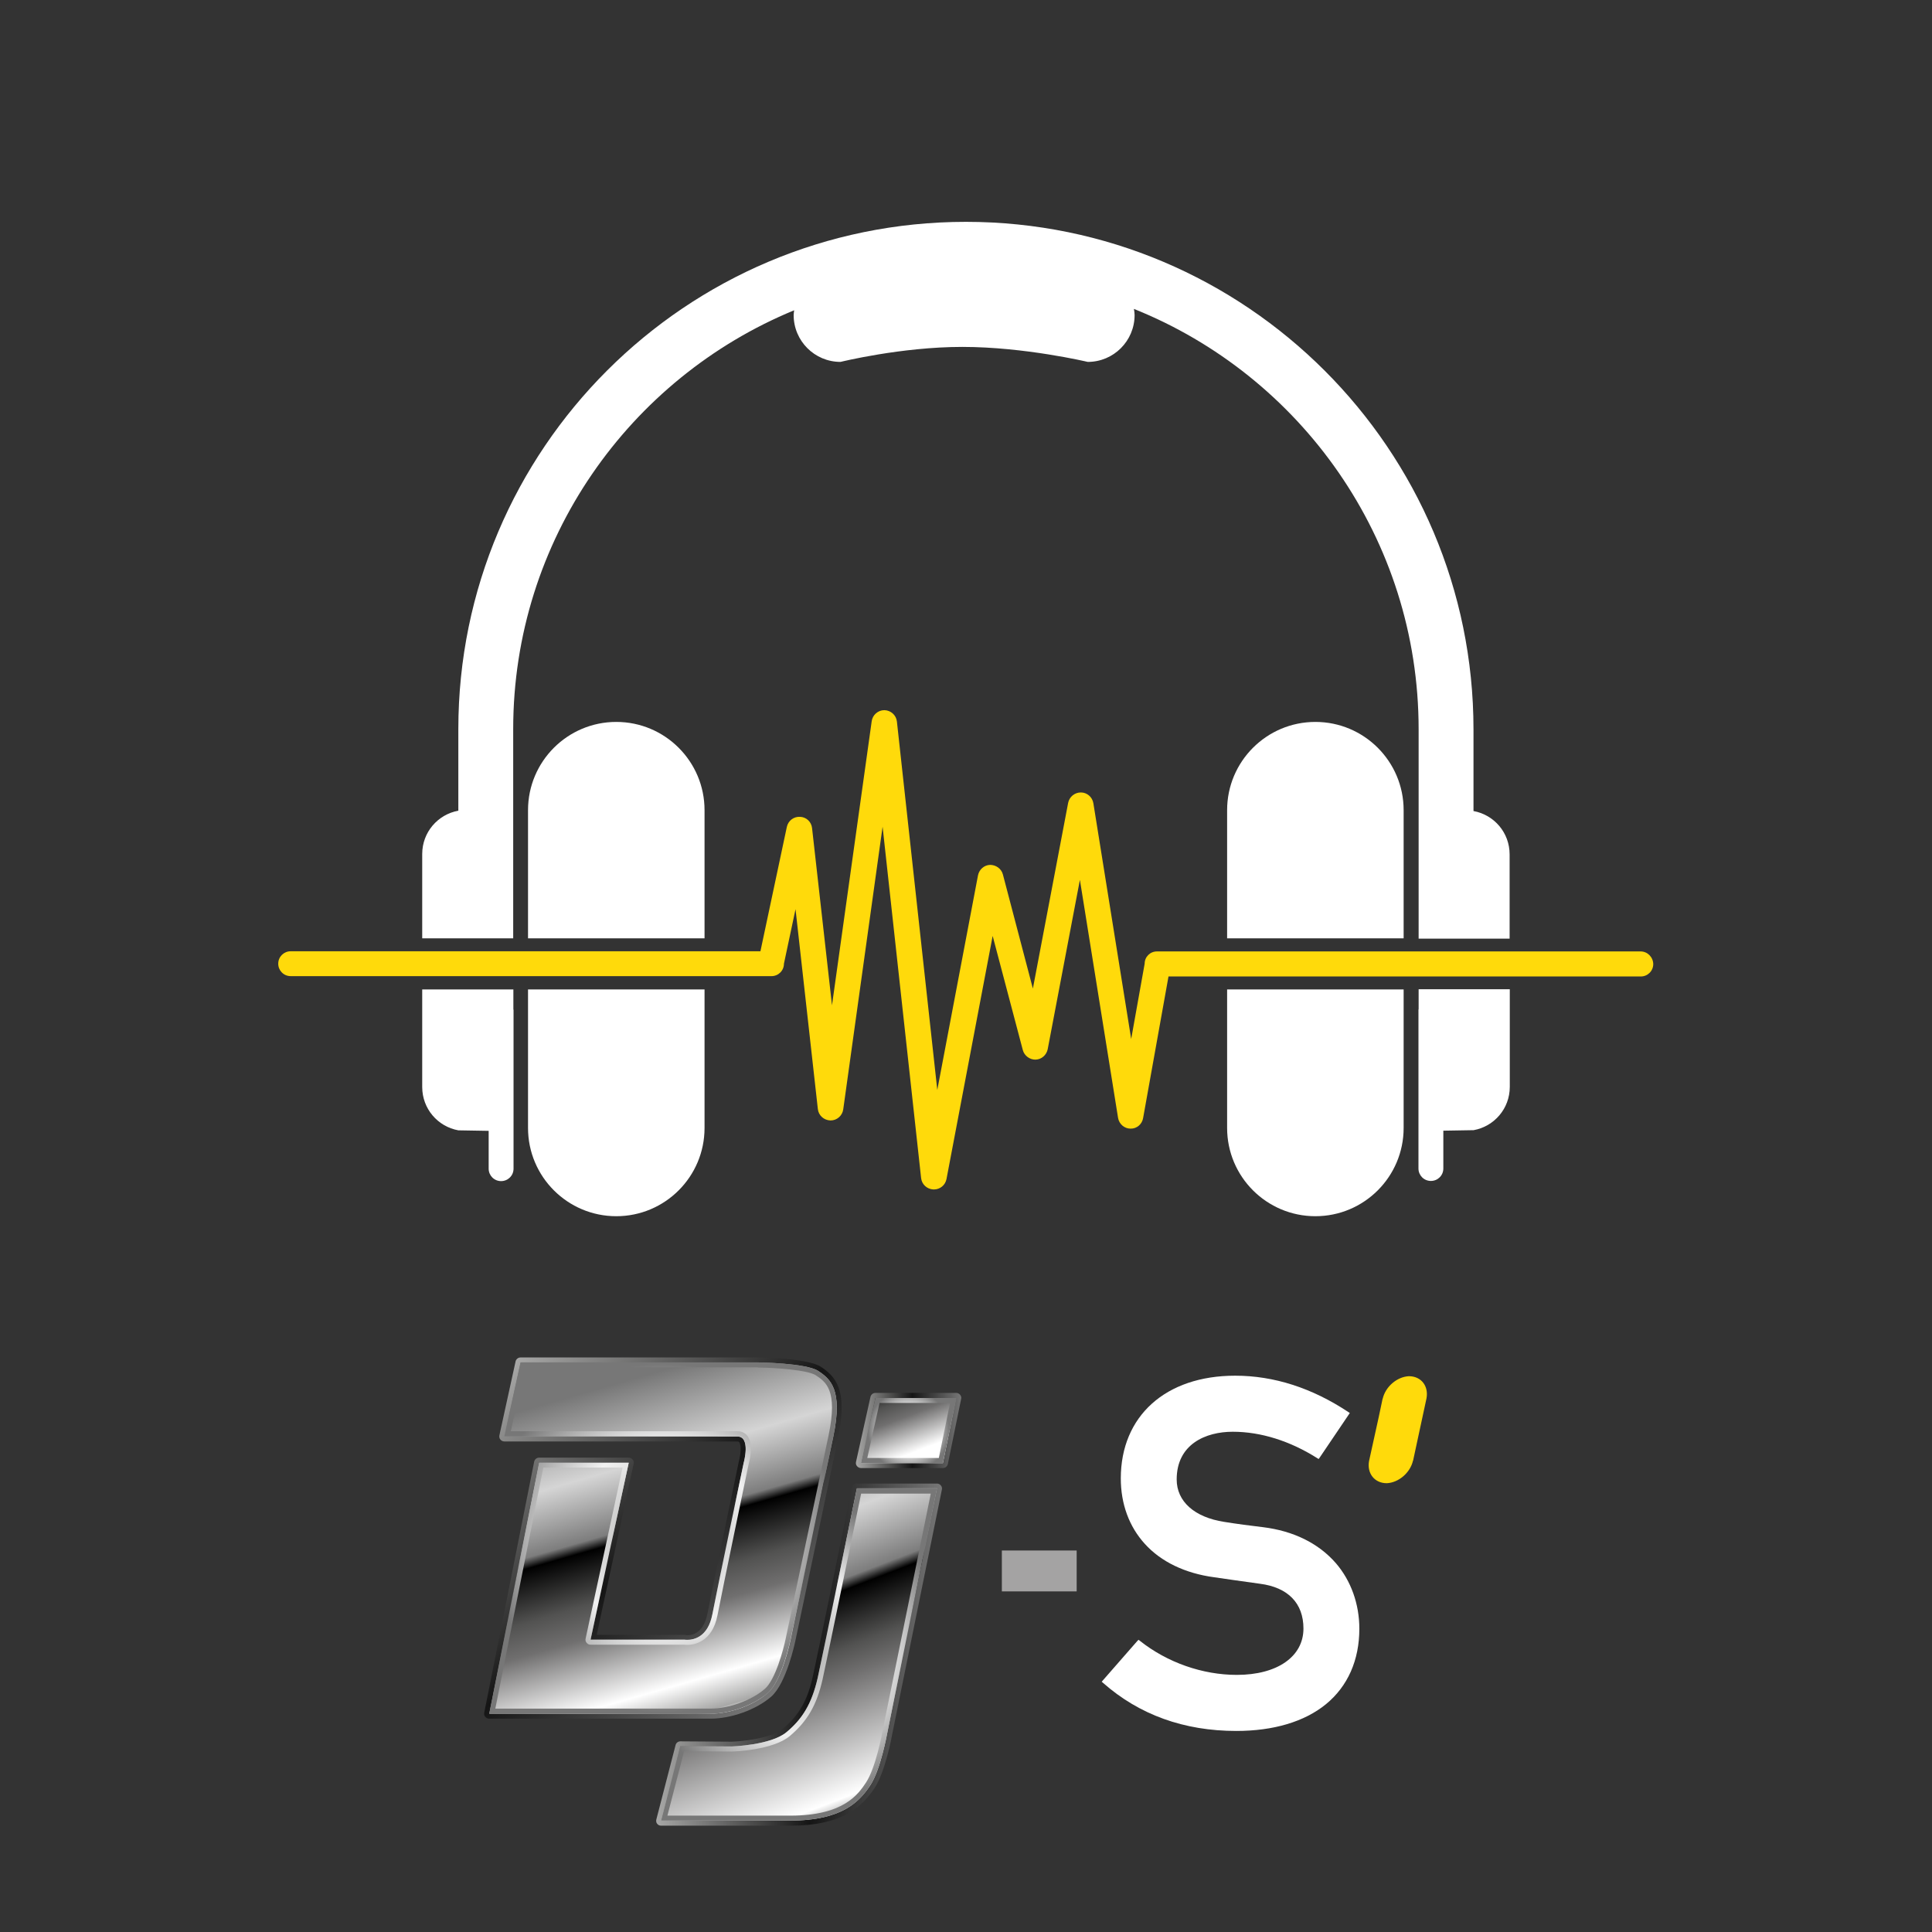 <?xml version="1.0" encoding="utf-8"?>
<!-- Generator: Adobe Illustrator 27.1.1, SVG Export Plug-In . SVG Version: 6.00 Build 0)  -->
<svg version="1.1" id="picto" xmlns="http://www.w3.org/2000/svg" xmlns:xlink="http://www.w3.org/1999/xlink" x="0px" y="0px"
	 viewBox="0 0 1133.9 1133.9" style="enable-background:new 0 0 1133.9 1133.9;" xml:space="preserve">
<rect x="0" y="0" width="1133.9" height="1133.9" fill="#333333" stroke="none"/>
<style type="text/css">
	.st0{fill:#A4A3A3;}
	.st1{fill:#FFFFFF;}
	.st2{fill:#FFDA0B;}
	.st3{fill-rule:evenodd;clip-rule:evenodd;fill:#FFFFFF;}
	.st4{fill-rule:evenodd;clip-rule:evenodd;fill:#FFDA0B;}
	.st5{fill:url(#SVGID_1_);}
	.st6{fill:url(#SVGID_00000028295637782710612490000013316835499313427365_);}
	.st7{fill:url(#SVGID_00000029741247014202869250000012897745299669156262_);}
	.st8{fill:url(#SVGID_00000143606320645455952070000001229171338246016128_);}
	.st9{fill:url(#SVGID_00000023971814072896718970000005455067912194025897_);}
	.st10{fill:url(#SVGID_00000004528703152275797340000000349793738589015207_);}
	.st11{fill:url(#SVGID_00000110467480803834686500000002365080178721146026_);}
	.st12{fill:url(#SVGID_00000060017882043193182610000013642710287541140385_);}
	.st13{fill:url(#SVGID_00000159465358342019300040000007139055191862397322_);}
</style>
<rect x="588" y="910" class="st0" width="43.9" height="24"/>
<path class="st1" d="M741.2,896.3c-7.7-0.9-15.2-1.9-22.7-3.1c-17.5-2.7-27.9-12-27.9-24.9c0-20.7,17-28,32.9-28
	c16.5,0,33.6,5.4,49.6,15.5l0.8,0.5l0.6-0.8l17.1-25.3l0.6-0.9l-0.9-0.6c-21.3-14.1-43.6-21.3-66.4-21.3
	c-40.8,0-67.1,23.7-67.1,60.3c0,15,4.9,28.3,14.1,38.4c9.5,10.5,23.6,17.3,40.7,19.6c0,0,11.8,1.7,11.8,1.7c5,0.7,9.7,1.4,15,2.1
	c16.5,2.1,25.6,11.4,25.6,26.3c0,16.5-15.4,27.2-39.1,27.2c-20.2,0-40.9-7.3-56.9-20l-0.8-0.6l-0.7,0.7l-20.2,23.1l-0.7,0.8l0.8,0.7
	c21.2,18.7,47.5,28.2,78.2,28.2c21.8,0,40-5.4,52.6-15.7c12.8-10.5,19.6-25.8,19.6-44.3c0-14.5-4.9-28.2-13.8-38.5
	C773.8,905.7,759.1,898.5,741.2,896.3z"/>
<path class="st2" d="M826.9,807.7c-6.9,0.3-13.8,6.1-15.4,13.3v-0.3l-2.3,10.9l-5.7,25.9c-1.3,7.2,3.2,13,10.4,13
	c6.9-0.3,13.8-6.1,15.4-13.3v0.3l2.9-13.5l5-23.2C838.6,813.5,834.1,807.7,826.9,807.7z"/>
<g>
	<g>
		<path class="st1" d="M301.2,550.7V427.9c0-110.9,68.3-206,164.9-245.8c-0.1,0.9-0.3,1.8-0.3,2.8c0,15.2,12.3,27.5,27.5,27.5
			c0,0,35.6-8.8,71.5-8.8c36.6,0,73.6,8.8,73.6,8.8c15.2,0,27.5-12.3,27.5-27.5c0-1.2-0.2-2.4-0.4-3.6
			c97.8,39.2,167.1,135,167.1,246.7v122.9H886v-49.5c0-12.7-9.1-23.2-21.2-25.4v-47.9c0-164.3-133.6-297.9-297.9-297.9
			S269,263.6,269,427.9v47.9c-12.1,2.2-21.2,12.7-21.2,25.4v49.5H301.2z"/>
		<path class="st1" d="M832.6,580.7v11.6c0,0.1-0.1,0.2-0.1,0.3v93.2c0,4,3.2,7.3,7.3,7.3c4,0,7.3-3.2,7.3-7.3v-22.2l17.8-0.3
			c12.1-2.2,21.2-12.7,21.2-25.4v-57.3H832.6z"/>
		<path class="st1" d="M301.2,580.7h-53.4V638c0,12.7,9.1,23.2,21.2,25.4l17.8,0.3v22.2c0,4,3.2,7.3,7.3,7.3c4,0,7.3-3.2,7.3-7.3
			v-93.2c0-0.1-0.1-0.2-0.1-0.3V580.7z"/>
	</g>
	<g>
		<path class="st3" d="M413.5,550.7v-75.2c0-28.6-23.2-51.8-51.8-51.8c-28.6,0-51.8,23.2-51.8,51.8v75.2H413.5z"/>
		<path class="st3" d="M309.9,580.7V662c0,28.6,23.2,51.8,51.8,51.8c28.6,0,51.8-23.2,51.8-51.8v-81.3H309.9z"/>
	</g>
	<g>
		<path class="st3" d="M720.2,580.7V662c0,28.6,23.2,51.8,51.8,51.8c28.6,0,51.8-23.2,51.8-51.8v-81.3H720.2z"/>
		<path class="st3" d="M823.8,550.7v-75.2c0-28.6-23.2-51.8-51.8-51.8c-28.6,0-51.8,23.2-51.8,51.8v75.2H823.8z"/>
	</g>
	<path class="st4" d="M962.9,558.4H679c-4,0-7.2,3.2-7.2,7.2h0l-7.9,44.2l-22.2-138.4c-0.6-3.6-3.7-6.3-7.3-6.3c0,0-0.1,0-0.1,0
		c-3.6,0-6.7,2.6-7.4,6.1l-20.7,109l-17.6-67c-0.9-3.4-4.1-5.6-7.5-5.6c-3.5,0.1-6.4,2.7-7.1,6.1l-23.9,126l-23.7-216.2
		c-0.4-3.8-3.6-6.6-7.3-6.7c0,0-0.1,0-0.1,0c-3.7,0-6.9,2.8-7.4,6.5l-23.3,166.7l-11.7-104c-0.4-3.7-3.4-6.5-7.1-6.6
		c-3.7-0.2-6.9,2.3-7.7,5.9l-15.5,73l-275.7,0c-4,0-7.3,3.2-7.3,7.3c0,4,3.2,7.3,7.3,7.3l282.2,0c4,0,7.3-3.2,7.3-7.3h0l6.8-32
		L480,650.9c0.4,3.8,3.6,6.6,7.4,6.7c0,0,0.1,0,0.1,0c3.7,0,6.9-2.8,7.4-6.5l23.1-165.9l22.6,206.2c0.4,3.7,3.4,6.5,7.2,6.7
		c0.1,0,0.2,0,0.3,0c3.6,0,6.7-2.5,7.4-6.1l27.1-142.7l17.7,67c0.9,3.4,4.2,5.7,7.5,5.6c3.5-0.1,6.4-2.7,7.1-6.1l18.9-99.4
		l22.4,139.7c0.6,3.6,3.7,6.3,7.3,6.3c3.7,0.1,6.8-2.6,7.4-6.2l14.9-83.1h277.2c4,0,7.3-3.2,7.3-7.3
		C970.2,561.7,966.9,558.4,962.9,558.4z"/>
</g>
<linearGradient id="SVGID_1_" gradientUnits="userSpaceOnUse" x1="502.381" y1="839.598" x2="564.129" y2="839.598">
	<stop  offset="0" style="stop-color:#A8A8A7"/>
	<stop  offset="0.536" style="stop-color:#151515"/>
	<stop  offset="1" style="stop-color:#777777"/>
</linearGradient>
<path class="st5" d="M553.4,861.6h-48.1c-0.9,0-1.7-0.4-2.3-1.1c-0.6-0.7-0.8-1.6-0.6-2.5l8.5-38.2c0.3-1.3,1.5-2.3,2.9-2.3h47.4
	c0.9,0,1.7,0.4,2.3,1.1c0.6,0.7,0.8,1.6,0.6,2.4l-7.8,38.2C556,860.6,554.8,861.6,553.4,861.6z M509,855.7h42l6.6-32.3h-41.4
	L509,855.7z"/>
<linearGradient id="SVGID_00000118391905883340055540000004029945470322393775_" gradientUnits="userSpaceOnUse" x1="385.076" y1="971.106" x2="552.85" y2="971.106">
	<stop  offset="0" style="stop-color:#A8A8A7"/>
	<stop  offset="0.536" style="stop-color:#151515"/>
	<stop  offset="1" style="stop-color:#777777"/>
</linearGradient>
<path style="fill:url(#SVGID_00000118391905883340055540000004029945470322393775_);" d="M464,1071.5H388c-0.9,0-1.8-0.4-2.3-1.1
	c-0.6-0.7-0.7-1.7-0.5-2.5l11.3-43.7c0.3-1.3,1.5-2.2,2.8-2.2c0,0,0,0,0,0l30.1,0.2c6-0.2,23.3-1.9,30.2-7.7
	c9.2-7.7,14.3-16.5,17.4-30.3c3.4-15.2,22.8-110.2,23-111.1c0.3-1.4,1.5-2.4,2.9-2.4h47c0.9,0,1.7,0.4,2.3,1.1
	c0.6,0.7,0.8,1.6,0.6,2.4L523.6,1018c-0.1,0.8-4,21.8-10.3,31.4C506,1060.3,494.5,1071.5,464,1071.5z M391.8,1065.7H464
	c31.5,0,39.9-12.7,44.4-19.5c5.7-8.6,9.4-29.1,9.5-29.3l28.5-140.3h-41c-3,14.8-19.4,94.9-22.6,108.9l0,0c-3.4,15.2-9,25-19.4,33.5
	c-9.9,8.2-32.9,9-33.9,9l-28-0.2L391.8,1065.7z"/>
<linearGradient id="SVGID_00000183231354800521113830000014978660822527955094_" gradientUnits="userSpaceOnUse" x1="290.029" y1="811.03" x2="463.712" y2="984.713">
	<stop  offset="0" style="stop-color:#A8A8A7"/>
	<stop  offset="0.536" style="stop-color:#151515"/>
	<stop  offset="1" style="stop-color:#777777"/>
</linearGradient>
<path style="fill:url(#SVGID_00000183231354800521113830000014978660822527955094_);" d="M416.9,1008.7H287.1
	c-0.9,0-1.7-0.4-2.3-1.1s-0.8-1.6-0.6-2.4l29.3-147.3c0.3-1.4,1.5-2.4,2.9-2.4H369c0.9,0,1.7,0.4,2.3,1.1c0.6,0.7,0.8,1.6,0.6,2.5
	l-21.7,100.4h51.6c0.2,0,0.4,0,0.5,0.1c1,0.2,10.2,1.3,12.9-12.6c3.3-17.2,18.3-88.4,18.4-89.1c1-3.6,1.7-9.5,0.3-11.4
	c-0.2-0.2-0.4-0.5-1.2-0.5H296c-0.9,0-1.7-0.4-2.3-1.1c-0.6-0.7-0.8-1.6-0.6-2.5l9.5-43.4c0.3-1.3,1.5-2.3,2.9-2.3h139.3
	c3,0,29.4,0.5,37,5.5c8.3,5.5,16,13.2,10.1,41.4C486.3,871,466.8,963,466.8,963c-0.2,1-5.2,24.8-14.1,32.7
	C443.9,1003.4,429.2,1008.7,416.9,1008.7z M290.7,1002.8h126.2c10.8,0,24.2-4.9,31.9-11.6c6.2-5.4,10.9-23.1,12.2-29.4
	c0,0,19.4-92,25.2-119.4c5.6-26.6-1.7-31.4-7.6-35.3c-4.7-3.1-23.2-4.4-33.8-4.5H307.9l-8.3,37.5h133c2.5,0,4.5,1,5.9,2.8
	c3.7,4.9,1.3,14.5,0.7,16.4c-0.1,0.5-15.1,71.7-18.3,88.8c-3.5,18.3-17,17.6-19.4,17.3h-55.1c-0.9,0-1.7-0.4-2.3-1.1
	c-0.6-0.7-0.8-1.6-0.6-2.5l21.7-100.4h-46.5L290.7,1002.8z"/>
<linearGradient id="SVGID_00000051368544707289549420000010774143110645502141_" gradientUnits="userSpaceOnUse" x1="416.262" y1="1007.885" x2="352.673" y2="786.126">
	<stop  offset="0" style="stop-color:#FFFFFF"/>
	<stop  offset="1.780860e-02" style="stop-color:#A8A8A7"/>
	<stop  offset="0.101" style="stop-color:#FFFFFF"/>
	<stop  offset="0.279" style="stop-color:#706F6F"/>
	<stop  offset="0.359" style="stop-color:#525251"/>
	<stop  offset="0.491" style="stop-color:#000000"/>
	<stop  offset="0.518" style="stop-color:#7D7D7D"/>
	<stop  offset="0.671" style="stop-color:#D5D5D5"/>
	<stop  offset="0.881" style="stop-color:#777777"/>
</linearGradient>
<path style="fill:url(#SVGID_00000051368544707289549420000010774143110645502141_);" d="M296,843l9.5-43.4h139.3
	c0,0,28.3,0.3,35.4,5c7.1,4.7,14.6,10.9,8.9,38.4S464,962.4,464,962.4s-4.9,23.8-13.2,31.1c-8.3,7.3-22.4,12.3-33.8,12.3
	c-11.5,0-129.8,0-129.8,0l29.3-147.3H369l-22.4,103.9h55.2c0,0,13,2.4,16.3-14.9c3.3-17.4,18.4-89,18.4-89s4.3-15.4-3.8-15.4
	S296,843,296,843z"/>
<radialGradient id="SVGID_00000072970510999432158790000006650469547607038868_" cx="389.143" cy="902.705" r="102.546" gradientUnits="userSpaceOnUse">
	<stop  offset="0" style="stop-color:#A8A8A7"/>
	<stop  offset="0.536" style="stop-color:#F1F1F1"/>
	<stop  offset="1" style="stop-color:#777777"/>
</radialGradient>
<path style="fill:url(#SVGID_00000072970510999432158790000006650469547607038868_);" d="M444.9,802.6c10.6,0.1,29.1,1.5,33.8,4.5
	c5.9,3.9,13.2,8.7,7.6,35.3c-5.7,27.1-25,118.5-25.2,119.4c-1.3,6.3-6,24-12.2,29.4c-7.7,6.7-21.1,11.6-31.9,11.6H290.7l28.2-141.5
	h46.5l-21.7,100.4c-0.2,0.9,0,1.8,0.6,2.5c0.6,0.7,1.4,1.1,2.3,1.1h55c0.4,0,1,0.1,1.9,0.1c3.3,0,14.5-1.3,17.6-17.4
	c3.3-17.1,18.2-88.2,18.3-88.8c0.5-1.9,3-11.5-0.7-16.4c-1.4-1.8-3.4-2.8-5.9-2.8h-133l8.3-37.5H444.9 M444.9,799.6H305.6L296,843
	c0,0,128.5,0,136.7,0c8.2,0,3.8,15.4,3.8,15.4s-15.1,71.7-18.4,89c-2.6,13.6-11.1,15-14.7,15c-1,0-1.6-0.1-1.6-0.1h-55.2L369,858.5
	h-52.6l-29.3,147.3c0,0,118.3,0,129.8,0c11.5,0,25.5-5,33.8-12.3c8.3-7.3,13.2-31.1,13.2-31.1s19.4-92,25.2-119.4
	c5.7-27.4-1.7-33.7-8.9-38.4C473.2,800,444.9,799.6,444.9,799.6L444.9,799.6z"/>
<linearGradient id="SVGID_00000083052244798889987650000002279869908380677265_" gradientUnits="userSpaceOnUse" x1="542.227" y1="862.97" x2="499.544" y2="751.778">
	<stop  offset="0" style="stop-color:#FFFFFF"/>
	<stop  offset="0.101" style="stop-color:#FFFFFF"/>
	<stop  offset="0.279" style="stop-color:#706F6F"/>
	<stop  offset="0.359" style="stop-color:#525251"/>
	<stop  offset="0.491" style="stop-color:#000000"/>
	<stop  offset="0.518" style="stop-color:#7D7D7D"/>
	<stop  offset="0.671" style="stop-color:#D5D5D5"/>
	<stop  offset="0.881" style="stop-color:#777777"/>
</linearGradient>
<polygon style="fill:url(#SVGID_00000083052244798889987650000002279869908380677265_);" points="513.8,820.5 505.3,858.7 
	553.4,858.7 561.2,820.5 "/>
<radialGradient id="SVGID_00000057846883095764711360000001497623872227416204_" cx="533.255" cy="839.598" r="23.926" gradientUnits="userSpaceOnUse">
	<stop  offset="0" style="stop-color:#A8A8A7"/>
	<stop  offset="0.536" style="stop-color:#F1F1F1"/>
	<stop  offset="1" style="stop-color:#777777"/>
</radialGradient>
<path style="fill:url(#SVGID_00000057846883095764711360000001497623872227416204_);" d="M557.6,823.4l-6.6,32.3h-42l7.2-32.3H557.6
	 M561.2,820.5h-47.4l-8.5,38.2h48.1L561.2,820.5L561.2,820.5z"/>
<linearGradient id="SVGID_00000039096659096839201490000004357917293302804628_" gradientUnits="userSpaceOnUse" x1="501.801" y1="1056.652" x2="416.079" y2="833.34">
	<stop  offset="0" style="stop-color:#DCDCDC"/>
	<stop  offset="1.615813e-02" style="stop-color:#FFFFFF"/>
	<stop  offset="0.293" style="stop-color:#706F6F"/>
	<stop  offset="0.359" style="stop-color:#525251"/>
	<stop  offset="0.491" style="stop-color:#000000"/>
	<stop  offset="0.518" style="stop-color:#7D7D7D"/>
	<stop  offset="0.671" style="stop-color:#D5D5D5"/>
	<stop  offset="0.881" style="stop-color:#777777"/>
</linearGradient>
<path style="fill:url(#SVGID_00000039096659096839201490000004357917293302804628_);" d="M479.9,984.8c-3.5,15.4-9.2,24.3-18.4,31.9
	c-9.2,7.6-32.1,8.3-32.1,8.3l-30.1-0.2l-11.3,43.7c0,0,50.6,0,75.9,0c30.9,0,40.8-11.6,46.9-20.8c6.1-9.2,9.9-30.4,9.9-30.4
	l29.2-143.8h-47C502.9,873.6,483.4,969.3,479.9,984.8z"/>
<radialGradient id="SVGID_00000091714959600047138390000017699331335515931555_" cx="468.962" cy="971.105" r="89.606" gradientUnits="userSpaceOnUse">
	<stop  offset="0" style="stop-color:#A8A8A7"/>
	<stop  offset="0.536" style="stop-color:#F1F1F1"/>
	<stop  offset="1" style="stop-color:#777777"/>
</radialGradient>
<path style="fill:url(#SVGID_00000091714959600047138390000017699331335515931555_);" d="M546.3,876.5l-28.5,140.3
	c0,0.2-3.8,20.7-9.5,29.3c-4.5,6.8-12.9,19.5-44.4,19.5h-72.2l9.8-37.8l28,0.2c1,0,24-0.8,33.9-9c10.3-8.6,16-18.3,19.4-33.5
	c3.1-13.9,19.5-94.1,22.6-108.9H546.3 M549.9,873.6h-47c0,0-19.6,95.7-23,111.2c-3.5,15.4-9.2,24.3-18.4,31.9
	c-9.2,7.6-32.1,8.3-32.1,8.3l-30.1-0.2l-11.3,43.7c0,0,50.6,0,75.9,0c30.9,0,40.8-11.6,46.9-20.8c6.1-9.2,9.9-30.4,9.9-30.4
	L549.9,873.6L549.9,873.6z"/>
</svg>
